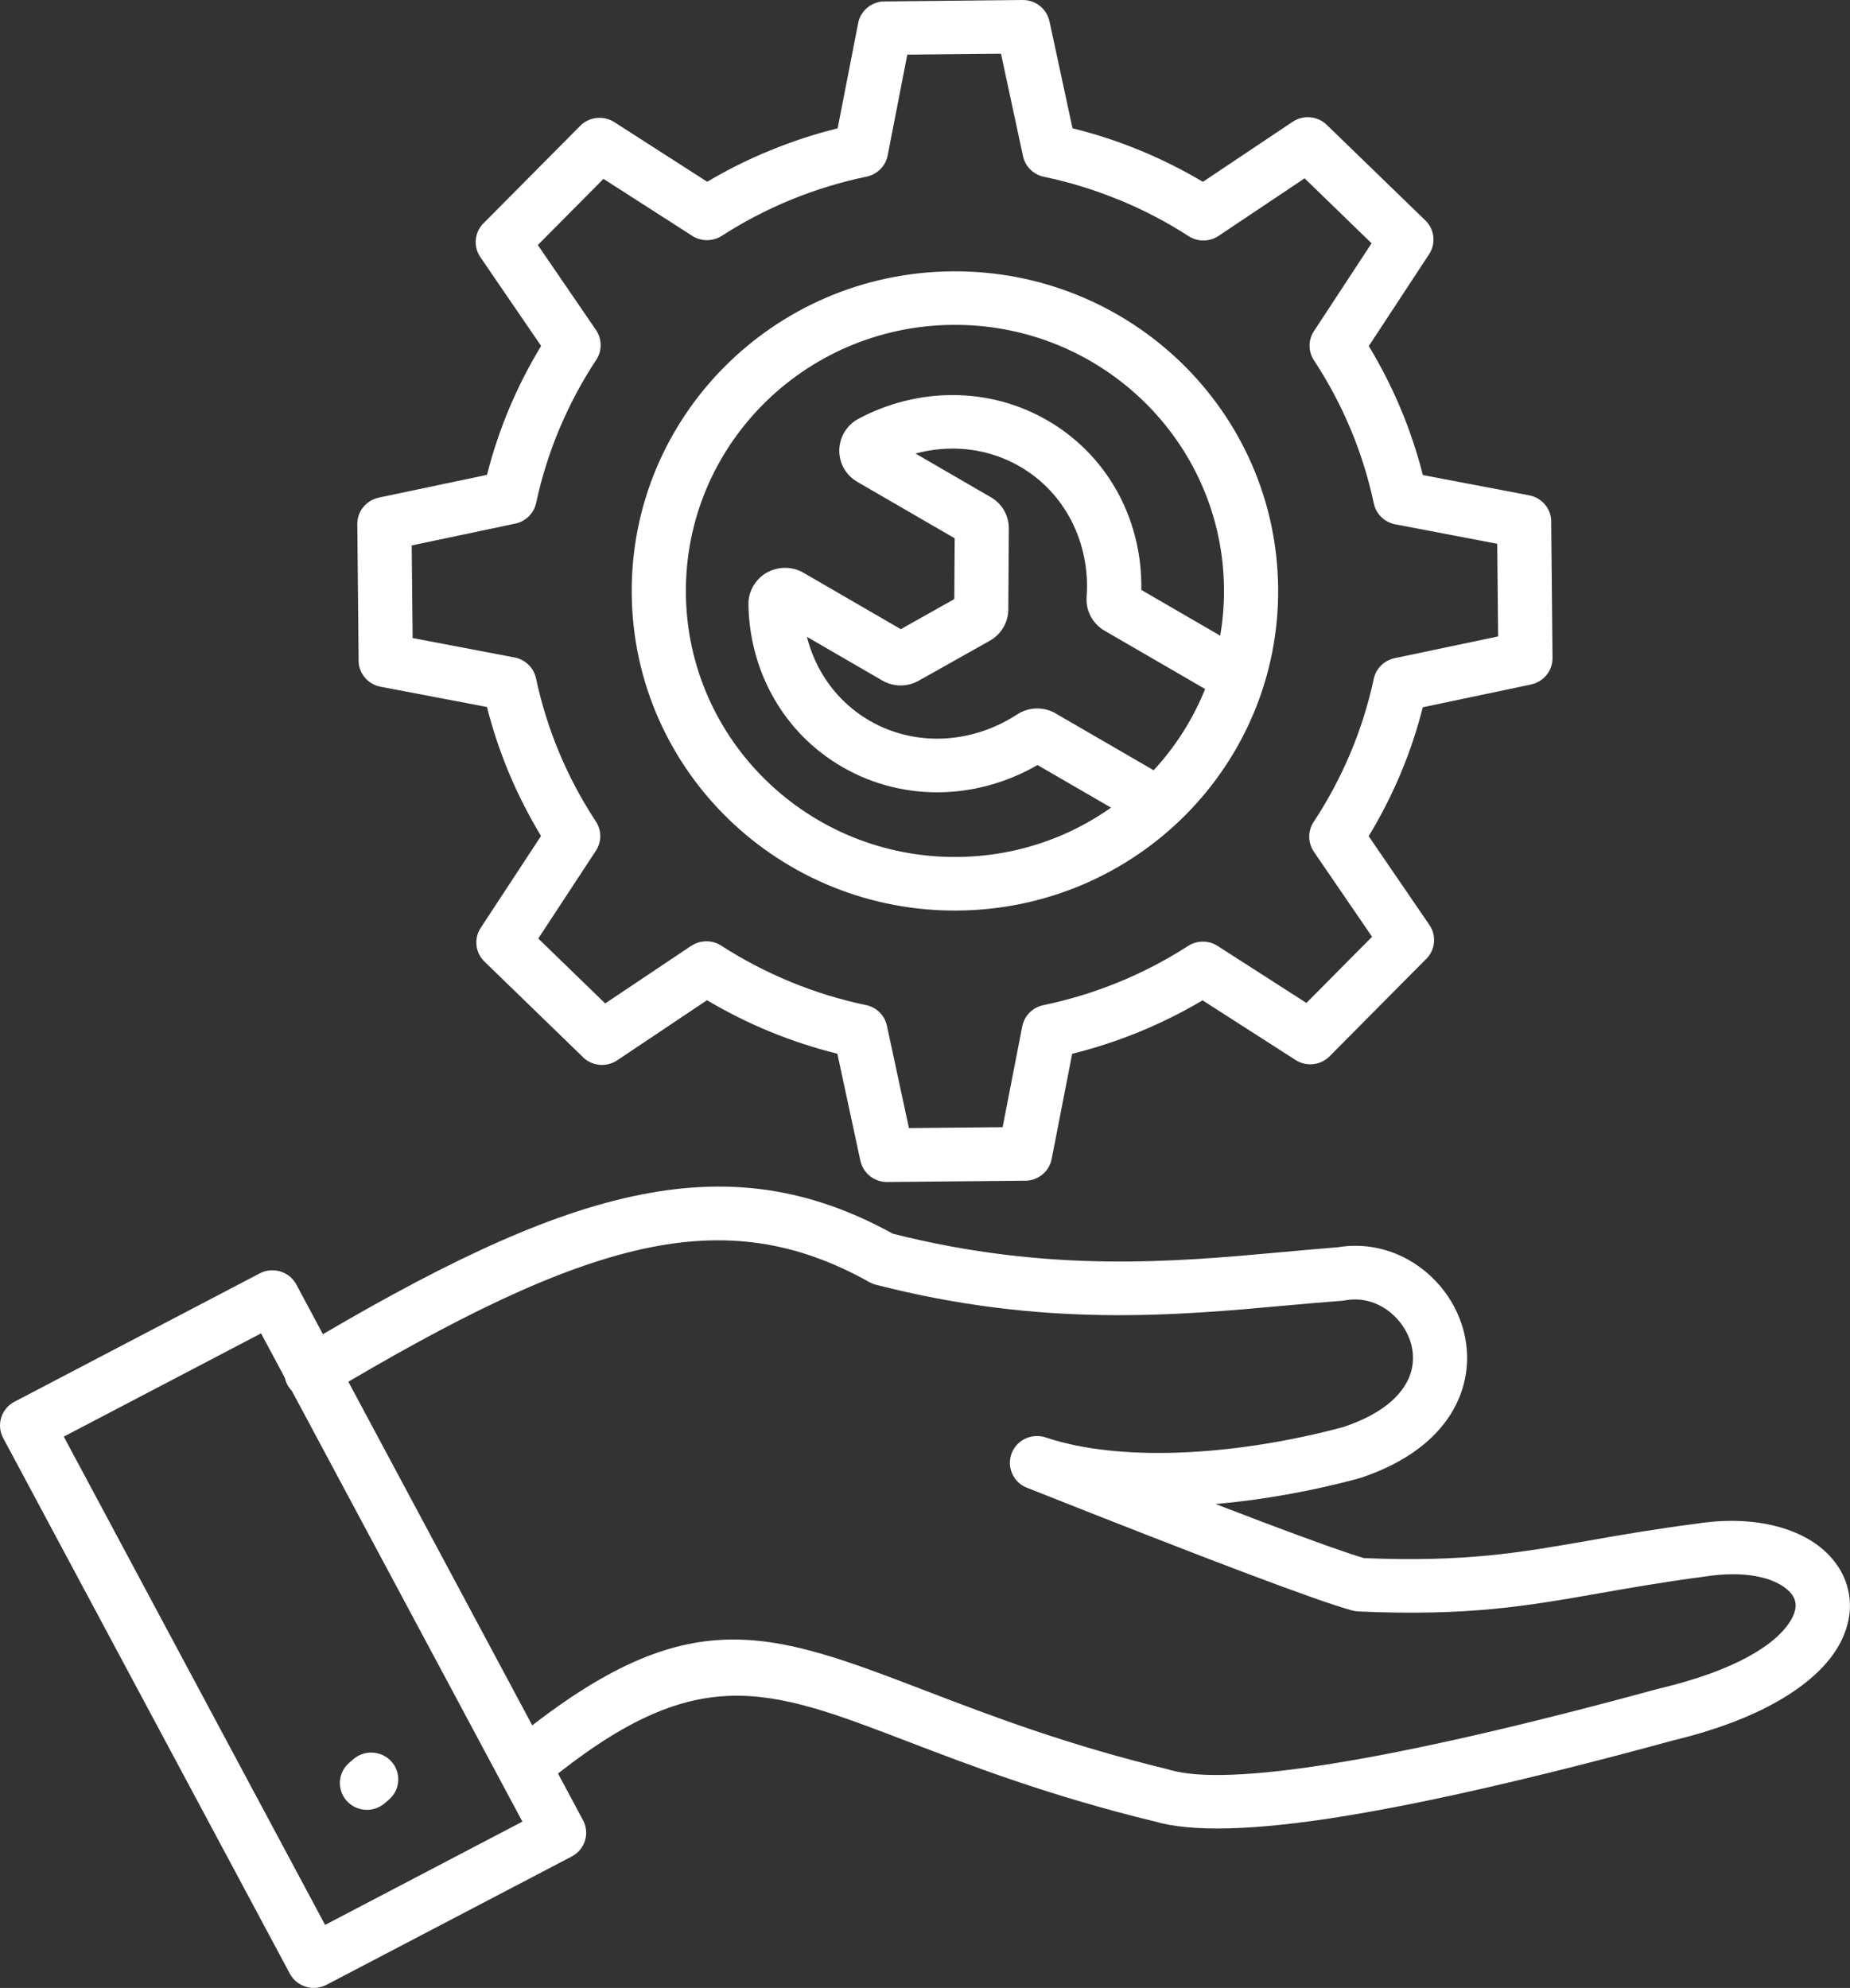<?xml version="1.0" encoding="UTF-8"?>
<svg xmlns="http://www.w3.org/2000/svg" width="107" height="115" viewBox="0 0 107 115" fill="none">
  <rect x="0" y="0" width="107" height="115" fill="#333333" stroke="none"/>
  <g clip-path="url(#clip0_53_43)">
    <path d="M66.194 47.843L60.006 44.256C58.354 45.213 56.505 45.753 54.635 45.826C52.61 45.904 50.563 45.438 48.71 44.365C47.017 43.384 45.689 42.011 44.774 40.419C43.83 38.781 43.32 36.906 43.288 34.981C43.28 34.577 43.389 34.205 43.578 33.886C43.768 33.568 44.032 33.307 44.335 33.132V33.136C44.648 32.957 45.004 32.856 45.373 32.849C45.744 32.843 46.124 32.932 46.478 33.137L52.1 36.397L55.194 34.657L55.217 31.14L49.591 27.879C49.235 27.672 48.968 27.387 48.793 27.065C48.619 26.747 48.537 26.387 48.542 26.031C48.55 25.675 48.648 25.323 48.832 25.01C49.022 24.692 49.297 24.414 49.657 24.223C51.365 23.314 53.267 22.84 55.175 22.855C57.032 22.868 58.893 23.343 60.584 24.323C62.441 25.398 63.853 26.94 64.771 28.723C65.62 30.373 66.047 32.234 66.01 34.126L72.396 37.829L70.812 40.502L63.895 36.492C63.541 36.287 63.268 35.998 63.087 35.661C62.904 35.317 62.819 34.933 62.848 34.532C62.961 32.988 62.654 31.463 61.968 30.129C61.311 28.851 60.307 27.754 58.998 26.994C57.797 26.298 56.477 25.96 55.162 25.951C54.42 25.945 53.676 26.044 52.953 26.238L57.301 28.76C57.633 28.952 57.895 29.216 58.075 29.531C58.256 29.844 58.35 30.202 58.349 30.578L58.318 35.259C58.315 35.635 58.215 35.991 58.028 36.304C57.842 36.62 57.576 36.881 57.245 37.068L53.138 39.377C52.808 39.562 52.446 39.653 52.081 39.653H52.075C51.708 39.649 51.348 39.552 51.019 39.362L46.67 36.84C46.851 37.556 47.13 38.245 47.497 38.884C48.151 40.018 49.092 40.992 50.292 41.689C51.606 42.451 53.066 42.78 54.508 42.726C56.021 42.667 57.518 42.184 58.823 41.333C59.162 41.111 59.544 40.996 59.936 40.985C60.328 40.975 60.716 41.069 61.059 41.268V41.273L67.775 45.168L66.191 47.841L66.194 47.843Z" fill="white"></path>
    <path d="M55.053 15.697C60.215 15.646 64.908 17.673 68.325 20.985C71.739 24.299 73.875 28.901 73.925 34.011C73.974 39.116 71.927 43.758 68.577 47.135C65.228 50.51 60.575 52.624 55.409 52.675C50.247 52.723 45.553 50.698 42.137 47.385C38.723 44.073 36.587 39.47 36.538 34.359C36.489 29.255 38.536 24.611 41.887 21.235C45.235 17.859 49.889 15.743 55.055 15.697H55.053ZM66.127 23.196C63.285 20.439 59.377 18.752 55.079 18.793C50.785 18.834 46.911 20.596 44.122 23.408C41.333 26.219 39.629 30.084 39.67 34.335C39.711 38.582 41.491 42.413 44.337 45.174C47.181 47.93 51.087 49.616 55.384 49.575C59.678 49.534 63.552 47.774 66.341 44.959C69.13 42.149 70.835 38.284 70.793 34.033C70.752 29.786 68.97 25.954 66.127 23.194V23.196Z" fill="white"></path>
    <path d="M62.03 7.421C63.371 7.753 64.673 8.179 65.923 8.695C67.185 9.213 68.405 9.824 69.573 10.519L74.763 7.045C75.392 6.624 76.219 6.715 76.739 7.224L82.442 12.754C82.993 13.29 83.059 14.134 82.632 14.743L79.168 20.02C79.869 21.177 80.489 22.393 81.018 23.656C81.534 24.889 81.962 26.167 82.295 27.482L88.446 28.654C89.229 28.803 89.764 29.503 89.719 30.269L89.794 38.066C89.8 38.816 89.267 39.446 88.553 39.593V39.597L82.291 40.914C81.956 42.24 81.523 43.529 81.003 44.766C80.479 46.012 79.862 47.217 79.161 48.372L82.677 53.511C83.12 54.161 82.999 55.024 82.427 55.534L76.899 61.107C76.357 61.653 75.504 61.716 74.89 61.293L69.554 57.868C68.385 58.563 67.157 59.175 65.88 59.697C64.633 60.207 63.339 60.632 62.012 60.96L60.827 67.043C60.678 67.818 59.97 68.347 59.194 68.303L51.311 68.377C50.554 68.383 49.917 67.856 49.766 67.15H49.763L48.431 60.956C47.09 60.623 45.789 60.196 44.538 59.682C43.276 59.164 42.06 58.553 40.892 57.861L35.698 61.338C35.041 61.778 34.169 61.657 33.653 61.092L28.018 55.625C27.466 55.089 27.402 54.245 27.828 53.638L31.291 48.361C30.59 47.202 29.971 45.99 29.442 44.725C28.926 43.492 28.498 42.214 28.165 40.899L22.014 39.727C21.23 39.58 20.696 38.88 20.741 38.114L20.666 30.317C20.66 29.568 21.193 28.937 21.907 28.79V28.786L28.167 27.469C28.502 26.146 28.935 24.859 29.455 23.619C29.979 22.371 30.596 21.168 31.297 20.013L27.781 14.873C27.338 14.223 27.459 13.361 28.031 12.851L33.559 7.278C34.101 6.732 34.954 6.668 35.568 7.089L40.904 10.515C42.073 9.82 43.301 9.207 44.578 8.688C45.827 8.177 47.118 7.753 48.448 7.423L49.633 1.341C49.781 0.568 50.489 0.037 51.266 0.082L59.151 4.4013e-05C59.908 -0.006 60.544 0.522 60.695 1.228H60.699L62.032 7.421H62.03ZM64.72 11.562C63.347 10.999 61.917 10.552 60.445 10.241C59.827 10.139 59.305 9.675 59.168 9.03L57.895 3.109L52.476 3.161L51.341 8.991C51.224 9.587 50.757 10.086 50.118 10.219C48.612 10.532 47.16 10.979 45.774 11.545C44.373 12.119 43.033 12.817 41.774 13.626C41.267 13.965 40.583 13.994 40.039 13.644L34.903 10.347L31.107 14.175L34.476 19.098H34.474C34.815 19.601 34.841 20.273 34.489 20.812C33.664 22.06 32.95 23.397 32.359 24.8C31.786 26.163 31.334 27.59 31.016 29.067C30.899 29.661 30.436 30.159 29.799 30.291L23.812 31.552L23.865 36.911L29.762 38.034C30.364 38.15 30.869 38.611 31.003 39.243C31.319 40.731 31.771 42.169 32.344 43.538C32.924 44.926 33.63 46.248 34.447 47.496C34.792 47.996 34.82 48.674 34.466 49.212L31.133 54.292L35.003 58.047L39.981 54.714V54.718C40.487 54.381 41.169 54.355 41.713 54.703C42.977 55.519 44.325 56.225 45.745 56.808C47.118 57.373 48.548 57.818 50.021 58.129C50.638 58.231 51.16 58.695 51.297 59.338L52.571 65.259L57.989 65.207L59.124 59.375C59.241 58.779 59.708 58.278 60.347 58.147C61.852 57.834 63.305 57.387 64.69 56.821C66.091 56.247 67.43 55.549 68.69 54.74C69.196 54.4 69.88 54.372 70.424 54.722L75.56 58.019L79.357 54.191L75.988 49.268H75.99C75.649 48.765 75.622 48.093 75.974 47.554C76.799 46.306 77.513 44.971 78.104 43.568C78.675 42.21 79.123 40.797 79.44 39.34C79.543 38.729 80.012 38.213 80.662 38.075L86.649 36.816L86.596 31.457L80.7 30.332C80.097 30.216 79.592 29.756 79.459 29.125C79.142 27.635 78.69 26.199 78.118 24.83C77.538 23.442 76.831 22.119 76.014 20.871C75.669 20.368 75.641 19.694 75.995 19.156L79.329 14.075L75.455 10.316L70.547 13.601C70.036 13.983 69.317 14.028 68.75 13.663C67.488 12.847 66.138 12.141 64.72 11.558V11.562Z" fill="white"></path>
    <path d="M31.528 103.194C30.864 103.74 29.877 103.651 29.323 102.993C28.769 102.336 28.862 101.359 29.525 100.814C39.666 92.487 44.256 94.248 53.61 97.835C57.247 99.229 61.663 100.922 67.539 102.35L67.658 102.384C69.334 102.879 72.466 102.76 77.055 102.024C81.85 101.257 88.131 99.815 95.894 97.699L96.019 97.669C100.454 96.608 102.806 95.09 103.61 93.676C103.813 93.316 103.887 92.992 103.844 92.719L103.838 92.683C103.791 92.437 103.646 92.199 103.414 91.992C102.57 91.228 100.876 90.845 98.587 91.204L98.538 91.212C96.269 91.508 94.295 91.854 92.484 92.173C88.259 92.914 84.913 93.501 78.564 93.221C78.442 93.216 78.323 93.195 78.208 93.165C77.163 92.877 75.069 92.137 71.927 90.951C68.903 89.807 64.724 88.179 59.394 86.063C58.59 85.746 58.2 84.841 58.522 84.046C58.84 83.263 59.731 82.876 60.526 83.17C62.676 83.878 65.302 84.124 68.068 84.035C71.272 83.93 74.641 83.373 77.69 82.554C80.137 81.74 81.314 80.512 81.632 79.287C81.764 78.78 81.751 78.262 81.623 77.774C81.491 77.271 81.236 76.794 80.888 76.386C80.155 75.524 79.022 75.001 77.813 75.222C77.754 75.234 77.698 75.241 77.641 75.245V75.248C76.389 75.34 75.406 75.429 74.387 75.522C67.921 76.111 60.324 76.804 50.661 74.321C50.525 74.285 50.397 74.233 50.281 74.17C46.068 71.804 41.996 71.199 37.207 72.244C32.21 73.334 26.374 76.198 18.826 80.717C18.084 81.159 17.117 80.922 16.669 80.188C16.221 79.453 16.46 78.499 17.204 78.055C25.02 73.378 31.135 70.396 36.531 69.219C42.064 68.012 46.779 68.69 51.644 71.37C60.691 73.658 67.935 73 74.104 72.438C75.315 72.328 76.494 72.22 77.361 72.154C79.728 71.761 81.905 72.756 83.295 74.395C83.931 75.144 84.404 76.036 84.655 76.998C84.909 77.972 84.933 79.017 84.664 80.054C84.103 82.222 82.289 84.303 78.664 85.504L78.577 85.529C75.957 86.236 73.112 86.763 70.306 87.006C71.287 87.384 72.198 87.73 73.042 88.051C75.95 89.15 77.899 89.844 78.89 90.135C84.737 90.379 87.928 89.818 91.939 89.114C93.687 88.807 95.593 88.472 98.113 88.144C101.401 87.633 104.036 88.367 105.524 89.712C106.284 90.401 106.77 91.245 106.934 92.18L106.947 92.249C107.096 93.197 106.91 94.205 106.347 95.2C105.171 97.271 102.154 99.389 96.755 100.685L96.727 100.694C88.858 102.84 82.464 104.306 77.545 105.094C72.498 105.903 68.903 105.992 66.763 105.364C60.722 103.895 56.202 102.162 52.476 100.734C44.269 97.588 40.242 96.043 31.523 103.202L31.528 103.194Z" fill="white"></path>
    <path d="M3.689 83.107L18.803 111.353L30.214 105.379L15.1 77.134L3.689 83.107ZM16.763 114.173L0.181 83.184C-0.222 82.426 0.072 81.487 0.838 81.088L15.023 73.663C15.79 73.265 16.739 73.555 17.142 74.314L33.722 105.301C34.126 106.059 33.832 106.998 33.065 107.397L18.88 114.821C18.114 115.22 17.164 114.929 16.761 114.171L16.763 114.173Z" fill="white"></path>
    <path d="M22.255 104.314C21.603 104.876 20.613 104.813 20.044 104.168C19.475 103.524 19.541 102.544 20.191 101.982L20.438 101.767C21.089 101.205 22.08 101.27 22.649 101.914C23.217 102.557 23.151 103.537 22.502 104.099L22.255 104.314Z" fill="white"></path>
  </g>
  <defs>
    <clipPath id="clip0_53_43">
      <rect width="107" height="115" fill="white"></rect>
    </clipPath>
  </defs>
</svg>

